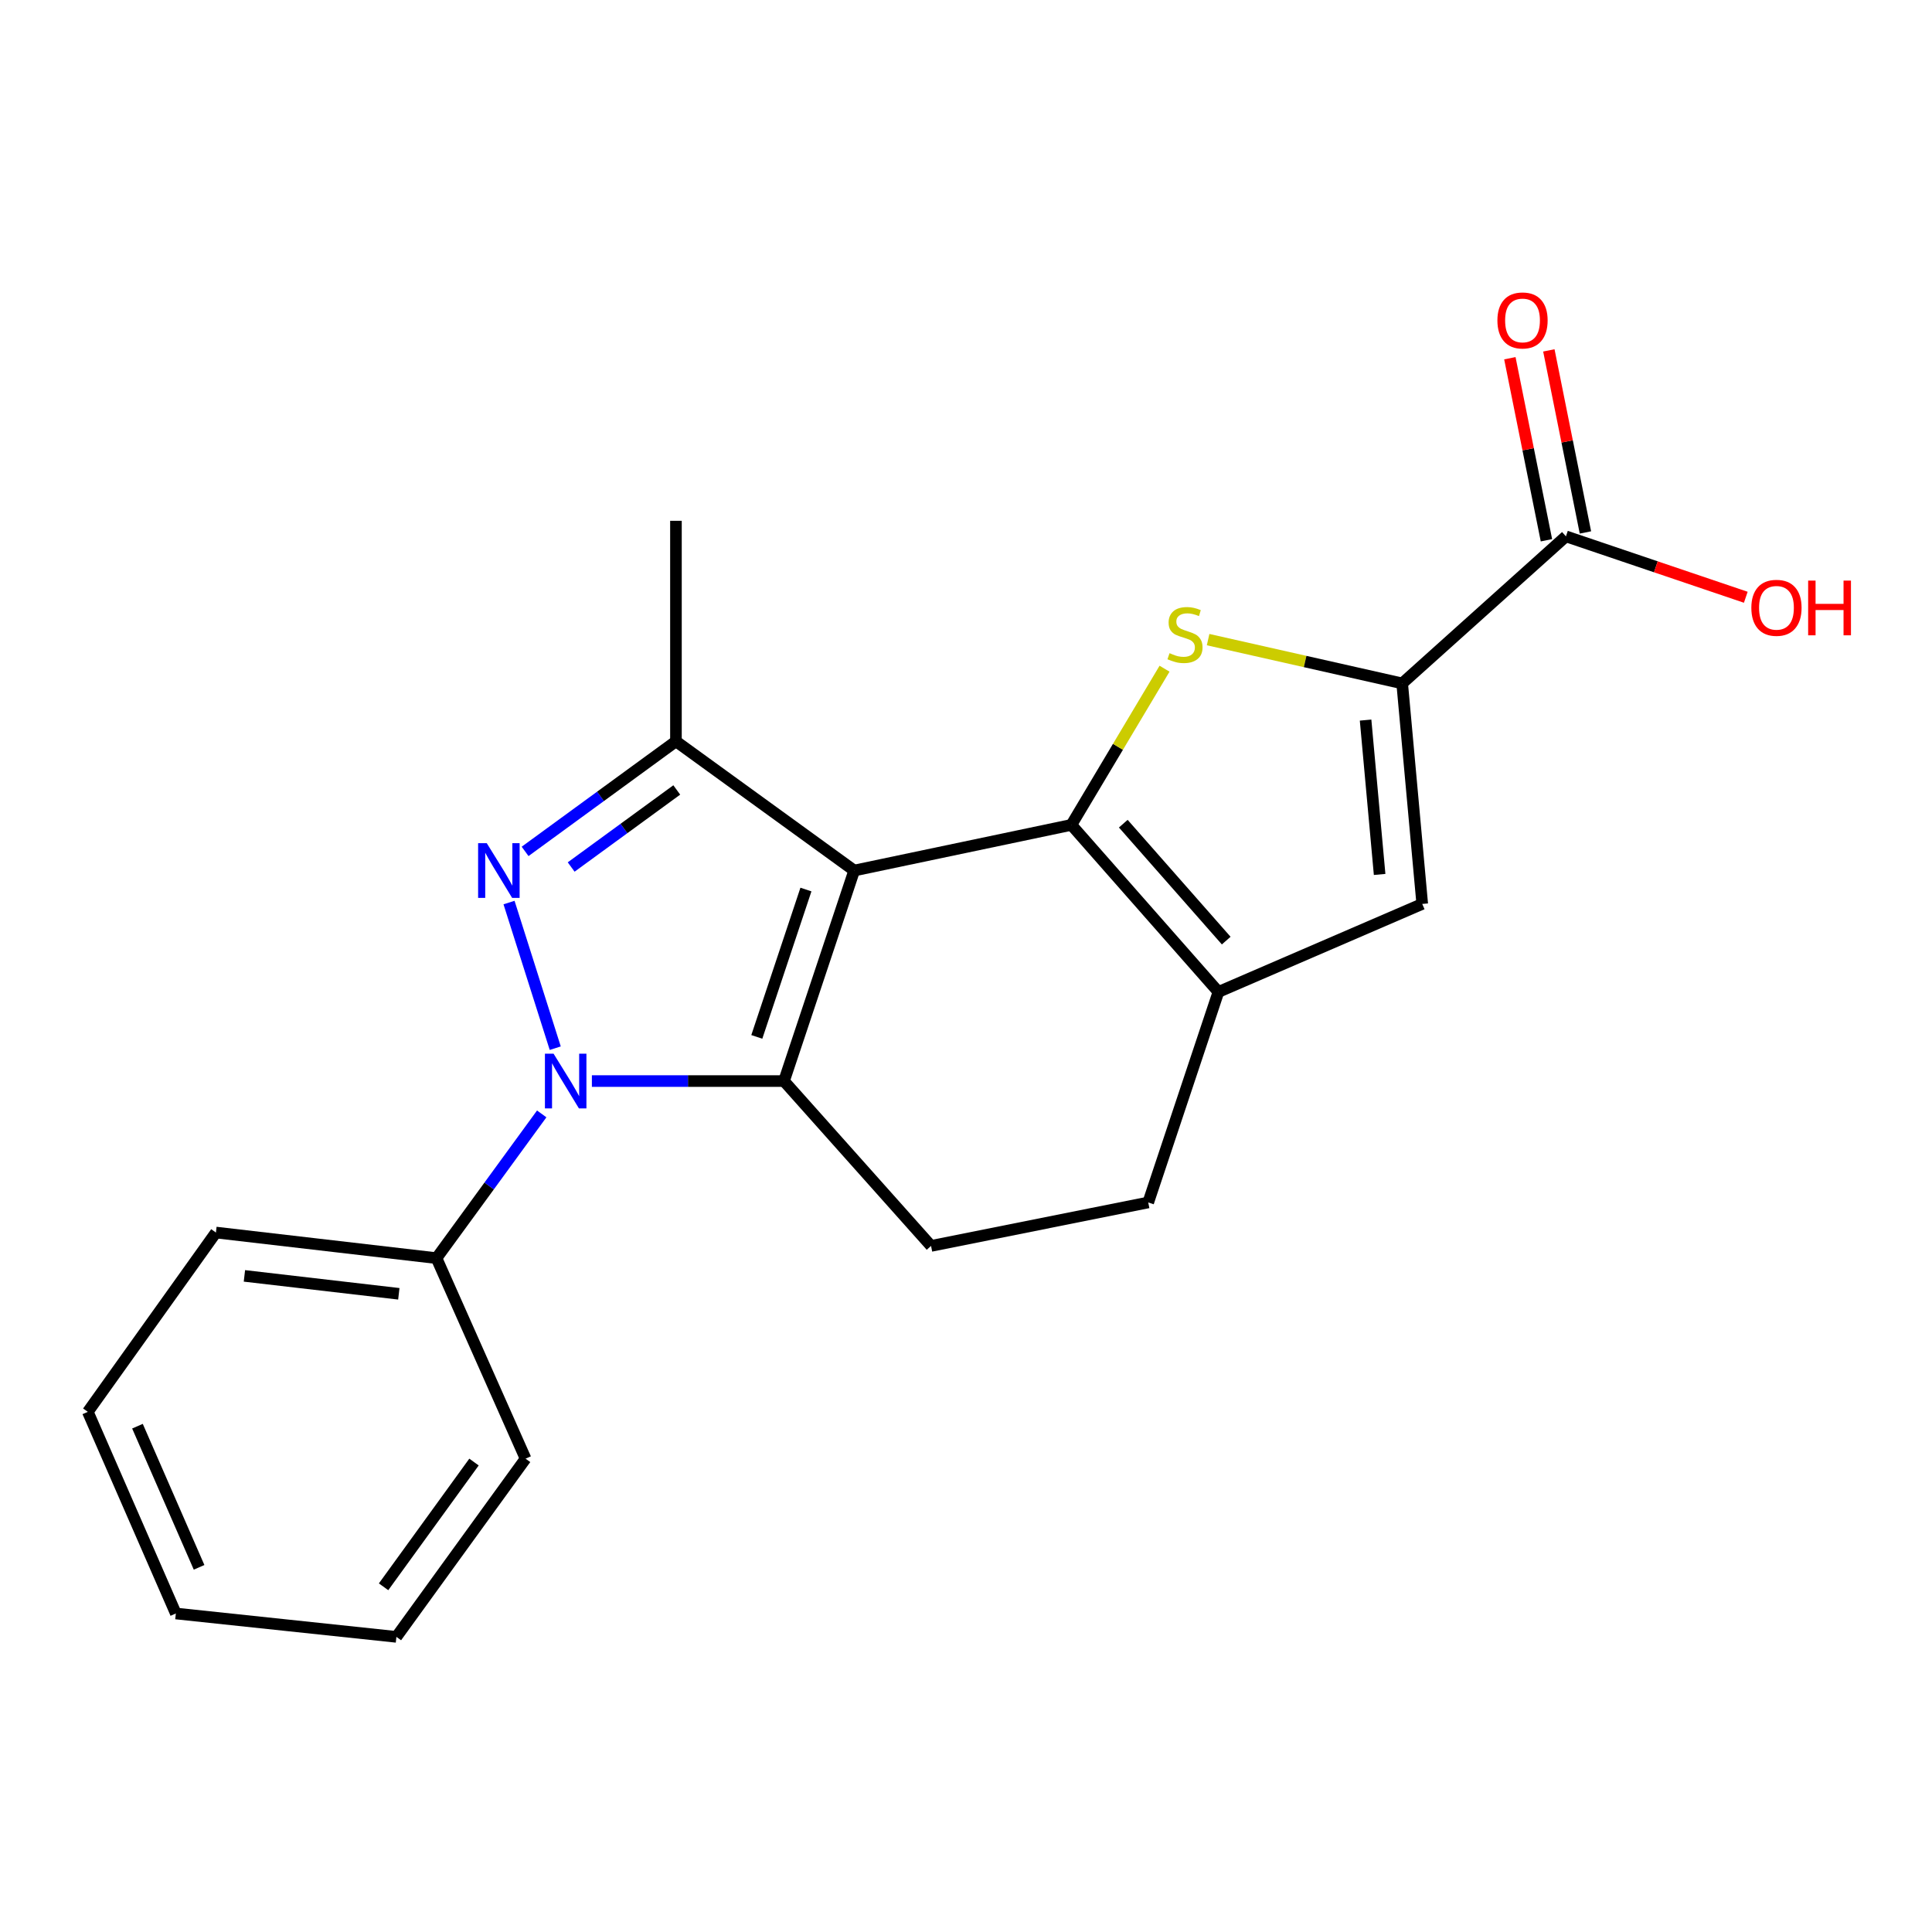 <?xml version='1.0' encoding='iso-8859-1'?>
<svg version='1.1' baseProfile='full'
              xmlns='http://www.w3.org/2000/svg'
                      xmlns:rdkit='http://www.rdkit.org/xml'
                      xmlns:xlink='http://www.w3.org/1999/xlink'
                  xml:space='preserve'
width='1000px' height='1000px' viewBox='0 0 1000 1000'>
<!-- END OF HEADER -->
<rect style='opacity:1.0;fill:#FFFFFF;stroke:none' width='1000' height='1000' x='0' y='0'> </rect>
<path class='bond-0' d='M 442.129,450.589 L 554.54,426.963' style='fill:none;fill-rule:evenodd;stroke:#000000;stroke-width:6px;stroke-linecap:butt;stroke-linejoin:miter;stroke-opacity:1' />
<path class='bond-1' d='M 442.129,450.589 L 405.799,559.558' style='fill:none;fill-rule:evenodd;stroke:#000000;stroke-width:6px;stroke-linecap:butt;stroke-linejoin:miter;stroke-opacity:1' />
<path class='bond-1' d='M 417.152,460.424 L 391.721,536.702' style='fill:none;fill-rule:evenodd;stroke:#000000;stroke-width:6px;stroke-linecap:butt;stroke-linejoin:miter;stroke-opacity:1' />
<path class='bond-5' d='M 442.129,450.589 L 349.868,383.703' style='fill:none;fill-rule:evenodd;stroke:#000000;stroke-width:6px;stroke-linecap:butt;stroke-linejoin:miter;stroke-opacity:1' />
<path class='bond-4' d='M 554.54,426.963 L 578.653,386.54' style='fill:none;fill-rule:evenodd;stroke:#000000;stroke-width:6px;stroke-linecap:butt;stroke-linejoin:miter;stroke-opacity:1' />
<path class='bond-4' d='M 578.653,386.54 L 602.765,346.117' style='fill:none;fill-rule:evenodd;stroke:#CCCC00;stroke-width:6px;stroke-linecap:butt;stroke-linejoin:miter;stroke-opacity:1' />
<path class='bond-7' d='M 554.54,426.963 L 630.655,513.427' style='fill:none;fill-rule:evenodd;stroke:#000000;stroke-width:6px;stroke-linecap:butt;stroke-linejoin:miter;stroke-opacity:1' />
<path class='bond-7' d='M 581.408,426.332 L 634.688,486.857' style='fill:none;fill-rule:evenodd;stroke:#000000;stroke-width:6px;stroke-linecap:butt;stroke-linejoin:miter;stroke-opacity:1' />
<path class='bond-2' d='M 405.799,559.558 L 356.078,559.558' style='fill:none;fill-rule:evenodd;stroke:#000000;stroke-width:6px;stroke-linecap:butt;stroke-linejoin:miter;stroke-opacity:1' />
<path class='bond-2' d='M 356.078,559.558 L 306.358,559.558' style='fill:none;fill-rule:evenodd;stroke:#0000FF;stroke-width:6px;stroke-linecap:butt;stroke-linejoin:miter;stroke-opacity:1' />
<path class='bond-10' d='M 405.799,559.558 L 481.913,644.89' style='fill:none;fill-rule:evenodd;stroke:#000000;stroke-width:6px;stroke-linecap:butt;stroke-linejoin:miter;stroke-opacity:1' />
<path class='bond-11' d='M 280.394,576.554 L 253.162,613.884' style='fill:none;fill-rule:evenodd;stroke:#0000FF;stroke-width:6px;stroke-linecap:butt;stroke-linejoin:miter;stroke-opacity:1' />
<path class='bond-11' d='M 253.162,613.884 L 225.93,651.214' style='fill:none;fill-rule:evenodd;stroke:#000000;stroke-width:6px;stroke-linecap:butt;stroke-linejoin:miter;stroke-opacity:1' />
<path class='bond-21' d='M 287.392,542.54 L 263.471,467.161' style='fill:none;fill-rule:evenodd;stroke:#0000FF;stroke-width:6px;stroke-linecap:butt;stroke-linejoin:miter;stroke-opacity:1' />
<path class='bond-3' d='M 271.789,440.681 L 310.828,412.192' style='fill:none;fill-rule:evenodd;stroke:#0000FF;stroke-width:6px;stroke-linecap:butt;stroke-linejoin:miter;stroke-opacity:1' />
<path class='bond-3' d='M 310.828,412.192 L 349.868,383.703' style='fill:none;fill-rule:evenodd;stroke:#000000;stroke-width:6px;stroke-linecap:butt;stroke-linejoin:miter;stroke-opacity:1' />
<path class='bond-3' d='M 295.634,448.762 L 322.962,428.819' style='fill:none;fill-rule:evenodd;stroke:#0000FF;stroke-width:6px;stroke-linecap:butt;stroke-linejoin:miter;stroke-opacity:1' />
<path class='bond-3' d='M 322.962,428.819 L 350.29,408.877' style='fill:none;fill-rule:evenodd;stroke:#000000;stroke-width:6px;stroke-linecap:butt;stroke-linejoin:miter;stroke-opacity:1' />
<path class='bond-6' d='M 625.314,331.065 L 675.539,342.398' style='fill:none;fill-rule:evenodd;stroke:#CCCC00;stroke-width:6px;stroke-linecap:butt;stroke-linejoin:miter;stroke-opacity:1' />
<path class='bond-6' d='M 675.539,342.398 L 725.764,353.73' style='fill:none;fill-rule:evenodd;stroke:#000000;stroke-width:6px;stroke-linecap:butt;stroke-linejoin:miter;stroke-opacity:1' />
<path class='bond-15' d='M 349.868,383.703 L 349.868,269.565' style='fill:none;fill-rule:evenodd;stroke:#000000;stroke-width:6px;stroke-linecap:butt;stroke-linejoin:miter;stroke-opacity:1' />
<path class='bond-9' d='M 725.764,353.73 L 810.524,277.616' style='fill:none;fill-rule:evenodd;stroke:#000000;stroke-width:6px;stroke-linecap:butt;stroke-linejoin:miter;stroke-opacity:1' />
<path class='bond-23' d='M 725.764,353.73 L 736.147,467.868' style='fill:none;fill-rule:evenodd;stroke:#000000;stroke-width:6px;stroke-linecap:butt;stroke-linejoin:miter;stroke-opacity:1' />
<path class='bond-23' d='M 706.822,372.716 L 714.091,452.612' style='fill:none;fill-rule:evenodd;stroke:#000000;stroke-width:6px;stroke-linecap:butt;stroke-linejoin:miter;stroke-opacity:1' />
<path class='bond-8' d='M 630.655,513.427 L 736.147,467.868' style='fill:none;fill-rule:evenodd;stroke:#000000;stroke-width:6px;stroke-linecap:butt;stroke-linejoin:miter;stroke-opacity:1' />
<path class='bond-22' d='M 630.655,513.427 L 594.324,622.385' style='fill:none;fill-rule:evenodd;stroke:#000000;stroke-width:6px;stroke-linecap:butt;stroke-linejoin:miter;stroke-opacity:1' />
<path class='bond-13' d='M 820.614,275.588 L 811.148,228.475' style='fill:none;fill-rule:evenodd;stroke:#000000;stroke-width:6px;stroke-linecap:butt;stroke-linejoin:miter;stroke-opacity:1' />
<path class='bond-13' d='M 811.148,228.475 L 801.682,181.361' style='fill:none;fill-rule:evenodd;stroke:#FF0000;stroke-width:6px;stroke-linecap:butt;stroke-linejoin:miter;stroke-opacity:1' />
<path class='bond-13' d='M 800.434,279.643 L 790.968,232.529' style='fill:none;fill-rule:evenodd;stroke:#000000;stroke-width:6px;stroke-linecap:butt;stroke-linejoin:miter;stroke-opacity:1' />
<path class='bond-13' d='M 790.968,232.529 L 781.501,185.416' style='fill:none;fill-rule:evenodd;stroke:#FF0000;stroke-width:6px;stroke-linecap:butt;stroke-linejoin:miter;stroke-opacity:1' />
<path class='bond-14' d='M 810.524,277.616 L 857.07,293.379' style='fill:none;fill-rule:evenodd;stroke:#000000;stroke-width:6px;stroke-linecap:butt;stroke-linejoin:miter;stroke-opacity:1' />
<path class='bond-14' d='M 857.07,293.379 L 903.617,309.142' style='fill:none;fill-rule:evenodd;stroke:#FF0000;stroke-width:6px;stroke-linecap:butt;stroke-linejoin:miter;stroke-opacity:1' />
<path class='bond-12' d='M 481.913,644.89 L 594.324,622.385' style='fill:none;fill-rule:evenodd;stroke:#000000;stroke-width:6px;stroke-linecap:butt;stroke-linejoin:miter;stroke-opacity:1' />
<path class='bond-16' d='M 225.93,651.214 L 111.758,637.96' style='fill:none;fill-rule:evenodd;stroke:#000000;stroke-width:6px;stroke-linecap:butt;stroke-linejoin:miter;stroke-opacity:1' />
<path class='bond-16' d='M 206.43,669.672 L 126.51,660.394' style='fill:none;fill-rule:evenodd;stroke:#000000;stroke-width:6px;stroke-linecap:butt;stroke-linejoin:miter;stroke-opacity:1' />
<path class='bond-17' d='M 225.93,651.214 L 272.038,755.002' style='fill:none;fill-rule:evenodd;stroke:#000000;stroke-width:6px;stroke-linecap:butt;stroke-linejoin:miter;stroke-opacity:1' />
<path class='bond-19' d='M 111.758,637.96 L 45.455,730.77' style='fill:none;fill-rule:evenodd;stroke:#000000;stroke-width:6px;stroke-linecap:butt;stroke-linejoin:miter;stroke-opacity:1' />
<path class='bond-18' d='M 272.038,755.002 L 205.174,847.241' style='fill:none;fill-rule:evenodd;stroke:#000000;stroke-width:6px;stroke-linecap:butt;stroke-linejoin:miter;stroke-opacity:1' />
<path class='bond-18' d='M 245.342,756.757 L 198.538,821.324' style='fill:none;fill-rule:evenodd;stroke:#000000;stroke-width:6px;stroke-linecap:butt;stroke-linejoin:miter;stroke-opacity:1' />
<path class='bond-20' d='M 205.174,847.241 L 91.014,835.142' style='fill:none;fill-rule:evenodd;stroke:#000000;stroke-width:6px;stroke-linecap:butt;stroke-linejoin:miter;stroke-opacity:1' />
<path class='bond-24' d='M 45.455,730.77 L 91.014,835.142' style='fill:none;fill-rule:evenodd;stroke:#000000;stroke-width:6px;stroke-linecap:butt;stroke-linejoin:miter;stroke-opacity:1' />
<path class='bond-24' d='M 71.153,738.191 L 103.045,811.252' style='fill:none;fill-rule:evenodd;stroke:#000000;stroke-width:6px;stroke-linecap:butt;stroke-linejoin:miter;stroke-opacity:1' />
<path  class='atom-3' d='M 286.533 545.398
L 295.813 560.398
Q 296.733 561.878, 298.213 564.558
Q 299.693 567.238, 299.773 567.398
L 299.773 545.398
L 303.533 545.398
L 303.533 573.718
L 299.653 573.718
L 289.693 557.318
Q 288.533 555.398, 287.293 553.198
Q 286.093 550.998, 285.733 550.318
L 285.733 573.718
L 282.053 573.718
L 282.053 545.398
L 286.533 545.398
' fill='#0000FF'/>
<path  class='atom-4' d='M 251.952 436.429
L 261.232 451.429
Q 262.152 452.909, 263.632 455.589
Q 265.112 458.269, 265.192 458.429
L 265.192 436.429
L 268.952 436.429
L 268.952 464.749
L 265.072 464.749
L 255.112 448.349
Q 253.952 446.429, 252.712 444.229
Q 251.512 442.029, 251.152 441.349
L 251.152 464.749
L 247.472 464.749
L 247.472 436.429
L 251.952 436.429
' fill='#0000FF'/>
<path  class='atom-5' d='M 605.353 338.086
Q 605.673 338.206, 606.993 338.766
Q 608.313 339.326, 609.753 339.686
Q 611.233 340.006, 612.673 340.006
Q 615.353 340.006, 616.913 338.726
Q 618.473 337.406, 618.473 335.126
Q 618.473 333.566, 617.673 332.606
Q 616.913 331.646, 615.713 331.126
Q 614.513 330.606, 612.513 330.006
Q 609.993 329.246, 608.473 328.526
Q 606.993 327.806, 605.913 326.286
Q 604.873 324.766, 604.873 322.206
Q 604.873 318.646, 607.273 316.446
Q 609.713 314.246, 614.513 314.246
Q 617.793 314.246, 621.513 315.806
L 620.593 318.886
Q 617.193 317.486, 614.633 317.486
Q 611.873 317.486, 610.353 318.646
Q 608.833 319.766, 608.873 321.726
Q 608.873 323.246, 609.633 324.166
Q 610.433 325.086, 611.553 325.606
Q 612.713 326.126, 614.633 326.726
Q 617.193 327.526, 618.713 328.326
Q 620.233 329.126, 621.313 330.766
Q 622.433 332.366, 622.433 335.126
Q 622.433 339.046, 619.793 341.166
Q 617.193 343.246, 612.833 343.246
Q 610.313 343.246, 608.393 342.686
Q 606.513 342.166, 604.273 341.246
L 605.353 338.086
' fill='#CCCC00'/>
<path  class='atom-14' d='M 775.053 165.857
Q 775.053 159.057, 778.413 155.257
Q 781.773 151.457, 788.053 151.457
Q 794.333 151.457, 797.693 155.257
Q 801.053 159.057, 801.053 165.857
Q 801.053 172.737, 797.653 176.657
Q 794.253 180.537, 788.053 180.537
Q 781.813 180.537, 778.413 176.657
Q 775.053 172.777, 775.053 165.857
M 788.053 177.337
Q 792.373 177.337, 794.693 174.457
Q 797.053 171.537, 797.053 165.857
Q 797.053 160.297, 794.693 157.497
Q 792.373 154.657, 788.053 154.657
Q 783.733 154.657, 781.373 157.457
Q 779.053 160.257, 779.053 165.857
Q 779.053 171.577, 781.373 174.457
Q 783.733 177.337, 788.053 177.337
' fill='#FF0000'/>
<path  class='atom-15' d='M 906.493 314.598
Q 906.493 307.798, 909.853 303.998
Q 913.213 300.198, 919.493 300.198
Q 925.773 300.198, 929.133 303.998
Q 932.493 307.798, 932.493 314.598
Q 932.493 321.478, 929.093 325.398
Q 925.693 329.278, 919.493 329.278
Q 913.253 329.278, 909.853 325.398
Q 906.493 321.518, 906.493 314.598
M 919.493 326.078
Q 923.813 326.078, 926.133 323.198
Q 928.493 320.278, 928.493 314.598
Q 928.493 309.038, 926.133 306.238
Q 923.813 303.398, 919.493 303.398
Q 915.173 303.398, 912.813 306.198
Q 910.493 308.998, 910.493 314.598
Q 910.493 320.318, 912.813 323.198
Q 915.173 326.078, 919.493 326.078
' fill='#FF0000'/>
<path  class='atom-15' d='M 935.893 300.518
L 939.733 300.518
L 939.733 312.558
L 954.213 312.558
L 954.213 300.518
L 958.053 300.518
L 958.053 328.838
L 954.213 328.838
L 954.213 315.758
L 939.733 315.758
L 939.733 328.838
L 935.893 328.838
L 935.893 300.518
' fill='#FF0000'/>
</svg>
